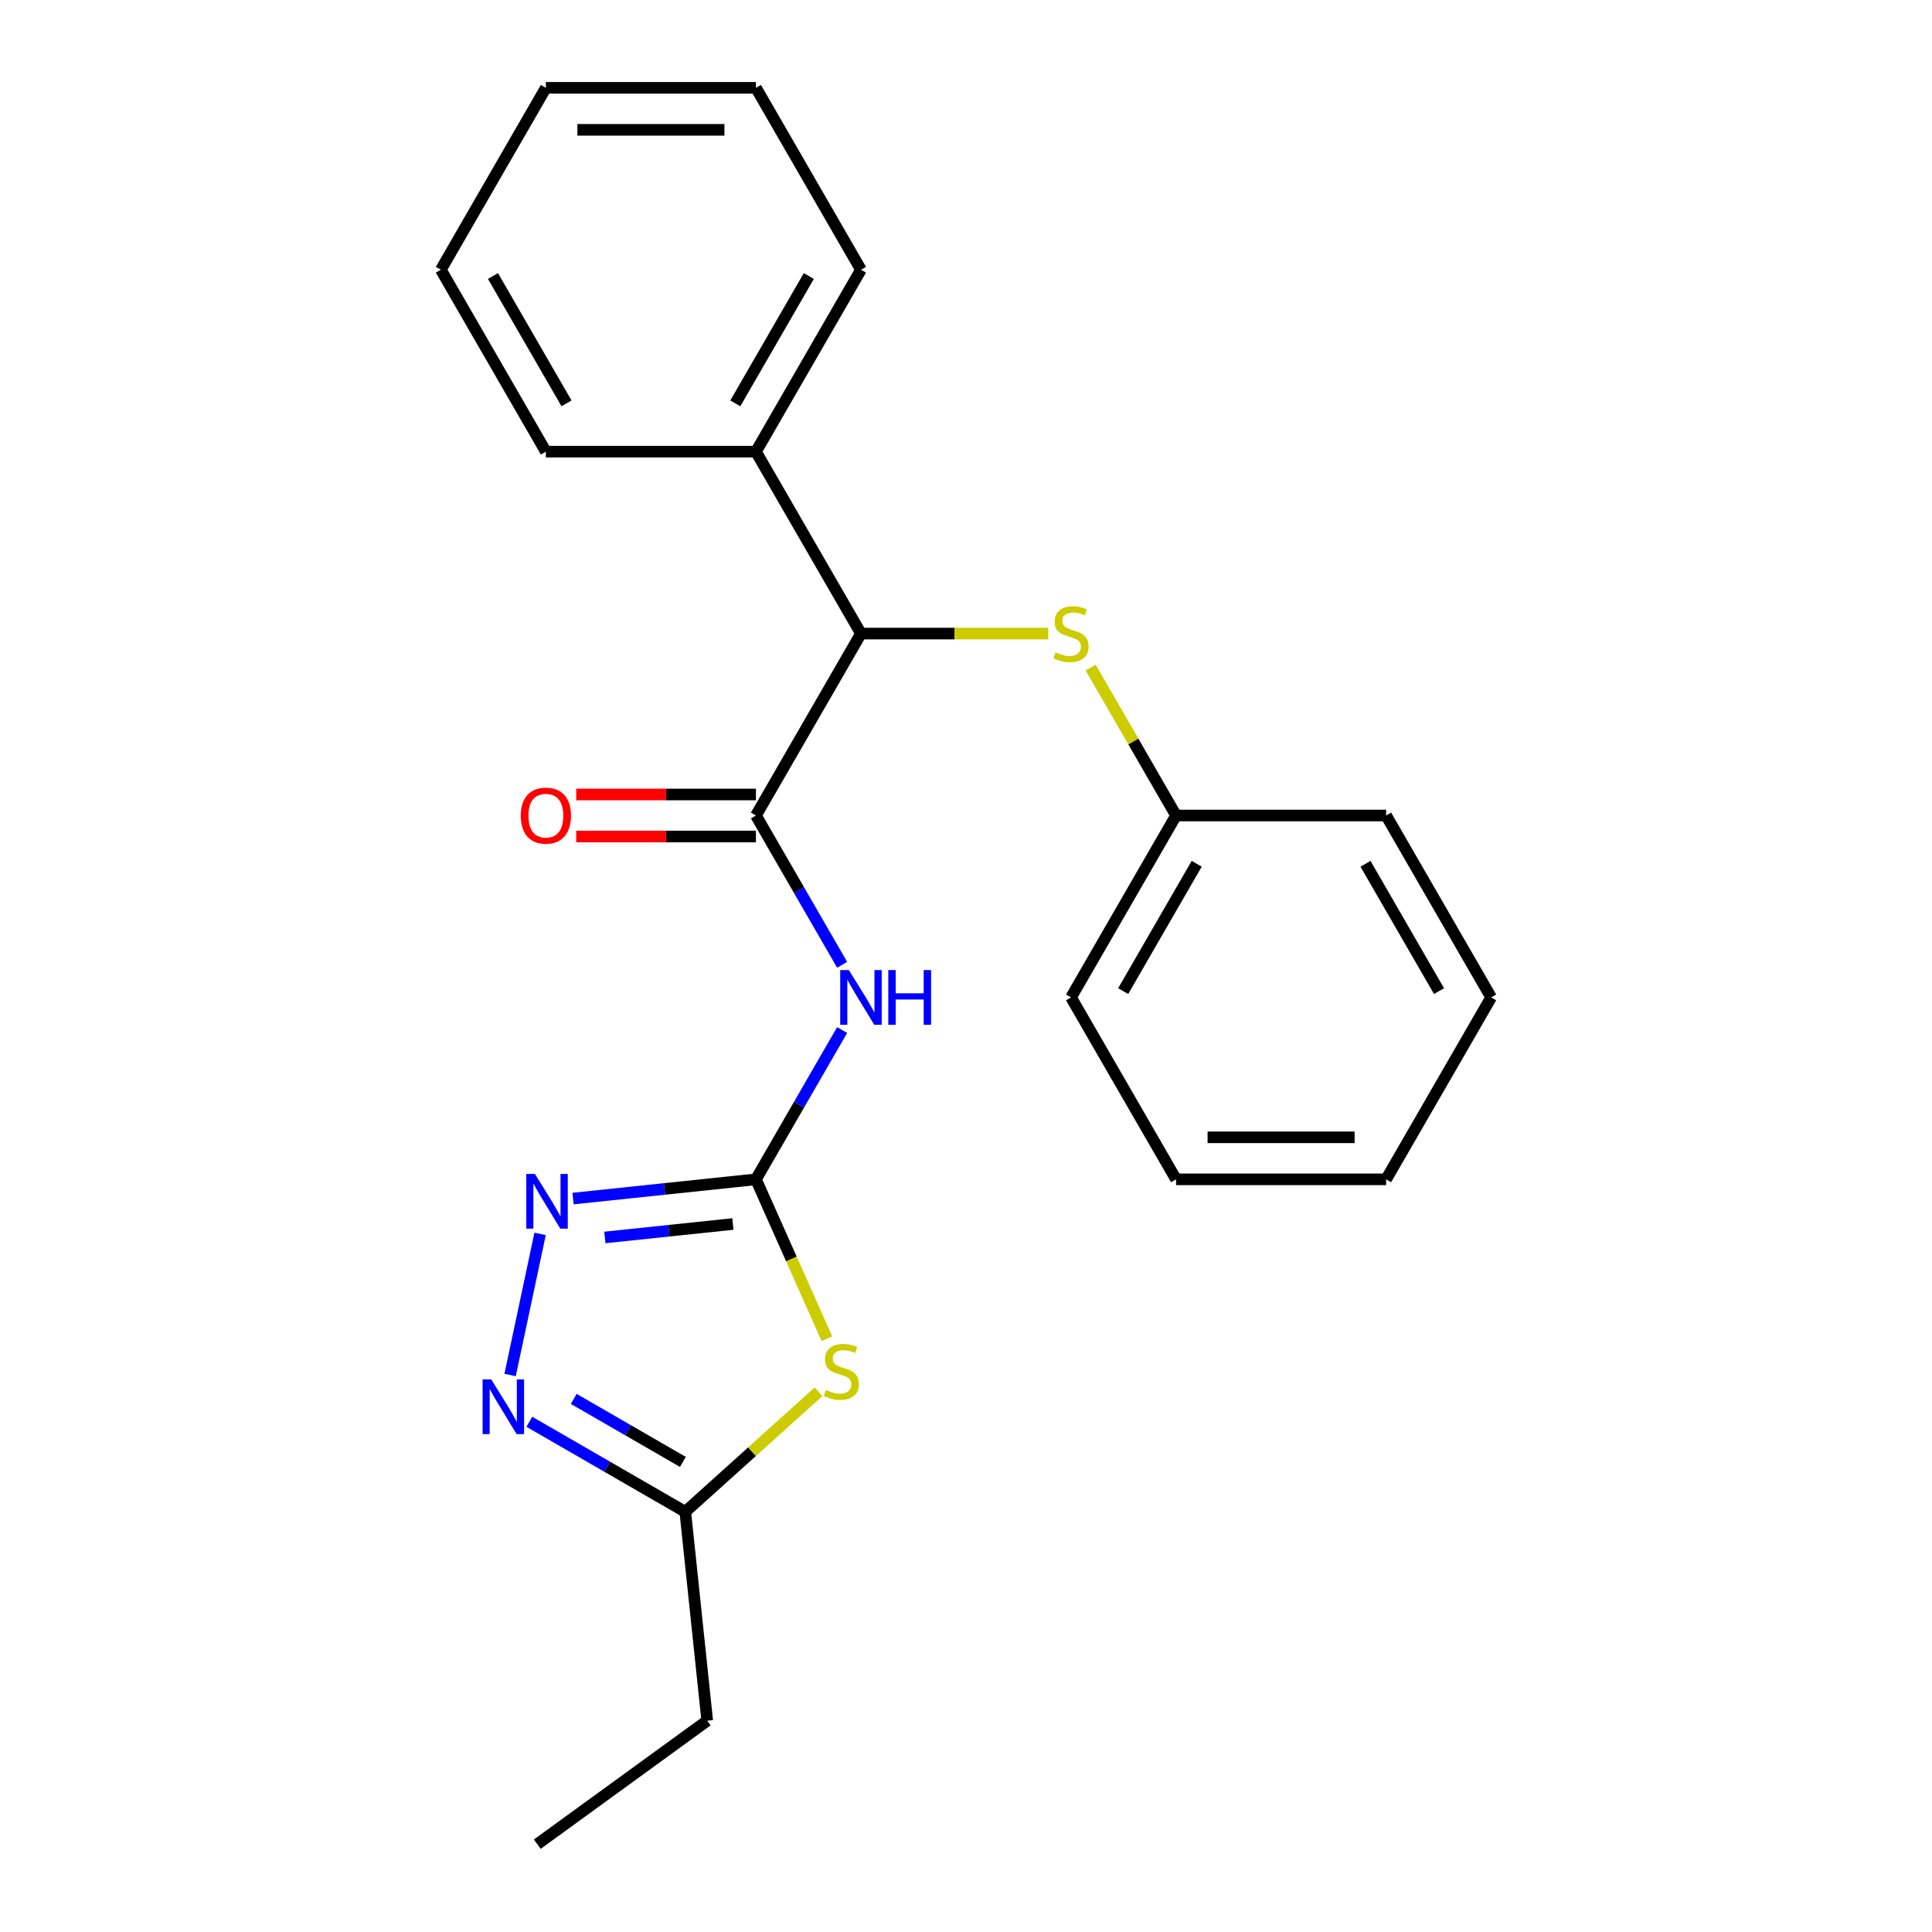 <?xml version='1.0' encoding='iso-8859-1'?>
<svg version='1.1' baseProfile='full'
              xmlns='http://www.w3.org/2000/svg'
                      xmlns:rdkit='http://www.rdkit.org/xml'
                      xmlns:xlink='http://www.w3.org/1999/xlink'
                  xml:space='preserve'
width='1000px' height='1000px' viewBox='0 0 1000 1000'>
<!-- END OF HEADER -->
<rect style='opacity:1.0;fill:#FFFFFF;stroke:none' width='1000' height='1000' x='0' y='0'> </rect>
<path class='bond-0' d='M 391.272,610.423 L 409.635,651.668' style='fill:none;fill-rule:evenodd;stroke:#000000;stroke-width:6px;stroke-linecap:butt;stroke-linejoin:miter;stroke-opacity:1' />
<path class='bond-0' d='M 409.635,651.668 L 427.999,692.913' style='fill:none;fill-rule:evenodd;stroke:#CCCC00;stroke-width:6px;stroke-linecap:butt;stroke-linejoin:miter;stroke-opacity:1' />
<path class='bond-1' d='M 391.272,610.423 L 413.582,571.781' style='fill:none;fill-rule:evenodd;stroke:#000000;stroke-width:6px;stroke-linecap:butt;stroke-linejoin:miter;stroke-opacity:1' />
<path class='bond-1' d='M 413.582,571.781 L 435.891,533.14' style='fill:none;fill-rule:evenodd;stroke:#0000FF;stroke-width:6px;stroke-linecap:butt;stroke-linejoin:miter;stroke-opacity:1' />
<path class='bond-3' d='M 391.272,610.423 L 343.935,615.398' style='fill:none;fill-rule:evenodd;stroke:#000000;stroke-width:6px;stroke-linecap:butt;stroke-linejoin:miter;stroke-opacity:1' />
<path class='bond-3' d='M 343.935,615.398 L 296.598,620.373' style='fill:none;fill-rule:evenodd;stroke:#0000FF;stroke-width:6px;stroke-linecap:butt;stroke-linejoin:miter;stroke-opacity:1' />
<path class='bond-3' d='M 379.344,633.542 L 346.208,637.024' style='fill:none;fill-rule:evenodd;stroke:#000000;stroke-width:6px;stroke-linecap:butt;stroke-linejoin:miter;stroke-opacity:1' />
<path class='bond-3' d='M 346.208,637.024 L 313.072,640.507' style='fill:none;fill-rule:evenodd;stroke:#0000FF;stroke-width:6px;stroke-linecap:butt;stroke-linejoin:miter;stroke-opacity:1' />
<path class='bond-5' d='M 423.697,720.374 L 389.196,751.439' style='fill:none;fill-rule:evenodd;stroke:#CCCC00;stroke-width:6px;stroke-linecap:butt;stroke-linejoin:miter;stroke-opacity:1' />
<path class='bond-5' d='M 389.196,751.439 L 354.695,782.504' style='fill:none;fill-rule:evenodd;stroke:#000000;stroke-width:6px;stroke-linecap:butt;stroke-linejoin:miter;stroke-opacity:1' />
<path class='bond-2' d='M 435.891,499.383 L 413.582,460.742' style='fill:none;fill-rule:evenodd;stroke:#0000FF;stroke-width:6px;stroke-linecap:butt;stroke-linejoin:miter;stroke-opacity:1' />
<path class='bond-2' d='M 413.582,460.742 L 391.272,422.1' style='fill:none;fill-rule:evenodd;stroke:#000000;stroke-width:6px;stroke-linecap:butt;stroke-linejoin:miter;stroke-opacity:1' />
<path class='bond-6' d='M 391.272,422.1 L 445.636,327.939' style='fill:none;fill-rule:evenodd;stroke:#000000;stroke-width:6px;stroke-linecap:butt;stroke-linejoin:miter;stroke-opacity:1' />
<path class='bond-8' d='M 391.272,411.227 L 344.767,411.227' style='fill:none;fill-rule:evenodd;stroke:#000000;stroke-width:6px;stroke-linecap:butt;stroke-linejoin:miter;stroke-opacity:1' />
<path class='bond-8' d='M 344.767,411.227 L 298.262,411.227' style='fill:none;fill-rule:evenodd;stroke:#FF0000;stroke-width:6px;stroke-linecap:butt;stroke-linejoin:miter;stroke-opacity:1' />
<path class='bond-8' d='M 391.272,432.973 L 344.767,432.973' style='fill:none;fill-rule:evenodd;stroke:#000000;stroke-width:6px;stroke-linecap:butt;stroke-linejoin:miter;stroke-opacity:1' />
<path class='bond-8' d='M 344.767,432.973 L 298.262,432.973' style='fill:none;fill-rule:evenodd;stroke:#FF0000;stroke-width:6px;stroke-linecap:butt;stroke-linejoin:miter;stroke-opacity:1' />
<path class='bond-4' d='M 279.552,638.666 L 264.029,711.693' style='fill:none;fill-rule:evenodd;stroke:#0000FF;stroke-width:6px;stroke-linecap:butt;stroke-linejoin:miter;stroke-opacity:1' />
<path class='bond-23' d='M 273.992,735.91 L 314.343,759.207' style='fill:none;fill-rule:evenodd;stroke:#0000FF;stroke-width:6px;stroke-linecap:butt;stroke-linejoin:miter;stroke-opacity:1' />
<path class='bond-23' d='M 314.343,759.207 L 354.695,782.504' style='fill:none;fill-rule:evenodd;stroke:#000000;stroke-width:6px;stroke-linecap:butt;stroke-linejoin:miter;stroke-opacity:1' />
<path class='bond-23' d='M 296.97,724.067 L 325.216,740.375' style='fill:none;fill-rule:evenodd;stroke:#0000FF;stroke-width:6px;stroke-linecap:butt;stroke-linejoin:miter;stroke-opacity:1' />
<path class='bond-23' d='M 325.216,740.375 L 353.462,756.683' style='fill:none;fill-rule:evenodd;stroke:#000000;stroke-width:6px;stroke-linecap:butt;stroke-linejoin:miter;stroke-opacity:1' />
<path class='bond-11' d='M 354.695,782.504 L 366.06,890.637' style='fill:none;fill-rule:evenodd;stroke:#000000;stroke-width:6px;stroke-linecap:butt;stroke-linejoin:miter;stroke-opacity:1' />
<path class='bond-7' d='M 445.636,327.939 L 494.101,327.939' style='fill:none;fill-rule:evenodd;stroke:#000000;stroke-width:6px;stroke-linecap:butt;stroke-linejoin:miter;stroke-opacity:1' />
<path class='bond-7' d='M 494.101,327.939 L 542.566,327.939' style='fill:none;fill-rule:evenodd;stroke:#CCCC00;stroke-width:6px;stroke-linecap:butt;stroke-linejoin:miter;stroke-opacity:1' />
<path class='bond-9' d='M 445.636,327.939 L 391.272,233.777' style='fill:none;fill-rule:evenodd;stroke:#000000;stroke-width:6px;stroke-linecap:butt;stroke-linejoin:miter;stroke-opacity:1' />
<path class='bond-10' d='M 564.524,345.537 L 586.626,383.818' style='fill:none;fill-rule:evenodd;stroke:#CCCC00;stroke-width:6px;stroke-linecap:butt;stroke-linejoin:miter;stroke-opacity:1' />
<path class='bond-10' d='M 586.626,383.818 L 608.728,422.1' style='fill:none;fill-rule:evenodd;stroke:#000000;stroke-width:6px;stroke-linecap:butt;stroke-linejoin:miter;stroke-opacity:1' />
<path class='bond-12' d='M 391.272,233.777 L 445.636,139.616' style='fill:none;fill-rule:evenodd;stroke:#000000;stroke-width:6px;stroke-linecap:butt;stroke-linejoin:miter;stroke-opacity:1' />
<path class='bond-12' d='M 380.594,208.78 L 418.649,142.867' style='fill:none;fill-rule:evenodd;stroke:#000000;stroke-width:6px;stroke-linecap:butt;stroke-linejoin:miter;stroke-opacity:1' />
<path class='bond-13' d='M 391.272,233.777 L 282.544,233.777' style='fill:none;fill-rule:evenodd;stroke:#000000;stroke-width:6px;stroke-linecap:butt;stroke-linejoin:miter;stroke-opacity:1' />
<path class='bond-14' d='M 608.728,422.1 L 554.364,516.261' style='fill:none;fill-rule:evenodd;stroke:#000000;stroke-width:6px;stroke-linecap:butt;stroke-linejoin:miter;stroke-opacity:1' />
<path class='bond-14' d='M 619.406,447.097 L 581.351,513.01' style='fill:none;fill-rule:evenodd;stroke:#000000;stroke-width:6px;stroke-linecap:butt;stroke-linejoin:miter;stroke-opacity:1' />
<path class='bond-15' d='M 608.728,422.1 L 717.456,422.1' style='fill:none;fill-rule:evenodd;stroke:#000000;stroke-width:6px;stroke-linecap:butt;stroke-linejoin:miter;stroke-opacity:1' />
<path class='bond-16' d='M 366.06,890.637 L 278.097,954.545' style='fill:none;fill-rule:evenodd;stroke:#000000;stroke-width:6px;stroke-linecap:butt;stroke-linejoin:miter;stroke-opacity:1' />
<path class='bond-17' d='M 445.636,139.616 L 391.272,45.455' style='fill:none;fill-rule:evenodd;stroke:#000000;stroke-width:6px;stroke-linecap:butt;stroke-linejoin:miter;stroke-opacity:1' />
<path class='bond-18' d='M 282.544,233.777 L 228.18,139.616' style='fill:none;fill-rule:evenodd;stroke:#000000;stroke-width:6px;stroke-linecap:butt;stroke-linejoin:miter;stroke-opacity:1' />
<path class='bond-18' d='M 293.221,208.78 L 255.166,142.867' style='fill:none;fill-rule:evenodd;stroke:#000000;stroke-width:6px;stroke-linecap:butt;stroke-linejoin:miter;stroke-opacity:1' />
<path class='bond-19' d='M 554.364,516.261 L 608.728,610.423' style='fill:none;fill-rule:evenodd;stroke:#000000;stroke-width:6px;stroke-linecap:butt;stroke-linejoin:miter;stroke-opacity:1' />
<path class='bond-20' d='M 717.456,422.1 L 771.82,516.261' style='fill:none;fill-rule:evenodd;stroke:#000000;stroke-width:6px;stroke-linecap:butt;stroke-linejoin:miter;stroke-opacity:1' />
<path class='bond-20' d='M 706.779,447.097 L 744.834,513.01' style='fill:none;fill-rule:evenodd;stroke:#000000;stroke-width:6px;stroke-linecap:butt;stroke-linejoin:miter;stroke-opacity:1' />
<path class='bond-24' d='M 391.272,45.455 L 282.544,45.455' style='fill:none;fill-rule:evenodd;stroke:#000000;stroke-width:6px;stroke-linecap:butt;stroke-linejoin:miter;stroke-opacity:1' />
<path class='bond-24' d='M 374.963,67.2 L 298.853,67.2' style='fill:none;fill-rule:evenodd;stroke:#000000;stroke-width:6px;stroke-linecap:butt;stroke-linejoin:miter;stroke-opacity:1' />
<path class='bond-21' d='M 228.18,139.616 L 282.544,45.455' style='fill:none;fill-rule:evenodd;stroke:#000000;stroke-width:6px;stroke-linecap:butt;stroke-linejoin:miter;stroke-opacity:1' />
<path class='bond-25' d='M 608.728,610.423 L 717.456,610.423' style='fill:none;fill-rule:evenodd;stroke:#000000;stroke-width:6px;stroke-linecap:butt;stroke-linejoin:miter;stroke-opacity:1' />
<path class='bond-25' d='M 625.037,588.677 L 701.147,588.677' style='fill:none;fill-rule:evenodd;stroke:#000000;stroke-width:6px;stroke-linecap:butt;stroke-linejoin:miter;stroke-opacity:1' />
<path class='bond-22' d='M 771.82,516.261 L 717.456,610.423' style='fill:none;fill-rule:evenodd;stroke:#000000;stroke-width:6px;stroke-linecap:butt;stroke-linejoin:miter;stroke-opacity:1' />
<path  class='atom-1' d='M 427.496 719.471
Q 427.816 719.591, 429.136 720.151
Q 430.456 720.711, 431.896 721.071
Q 433.376 721.391, 434.816 721.391
Q 437.496 721.391, 439.056 720.111
Q 440.616 718.791, 440.616 716.511
Q 440.616 714.951, 439.816 713.991
Q 439.056 713.031, 437.856 712.511
Q 436.656 711.991, 434.656 711.391
Q 432.136 710.631, 430.616 709.911
Q 429.136 709.191, 428.056 707.671
Q 427.016 706.151, 427.016 703.591
Q 427.016 700.031, 429.416 697.831
Q 431.856 695.631, 436.656 695.631
Q 439.936 695.631, 443.656 697.191
L 442.736 700.271
Q 439.336 698.871, 436.776 698.871
Q 434.016 698.871, 432.496 700.031
Q 430.976 701.151, 431.016 703.111
Q 431.016 704.631, 431.776 705.551
Q 432.576 706.471, 433.696 706.991
Q 434.856 707.511, 436.776 708.111
Q 439.336 708.911, 440.856 709.711
Q 442.376 710.511, 443.456 712.151
Q 444.576 713.751, 444.576 716.511
Q 444.576 720.431, 441.936 722.551
Q 439.336 724.631, 434.976 724.631
Q 432.456 724.631, 430.536 724.071
Q 428.656 723.551, 426.416 722.631
L 427.496 719.471
' fill='#CCCC00'/>
<path  class='atom-2' d='M 439.376 502.101
L 448.656 517.101
Q 449.576 518.581, 451.056 521.261
Q 452.536 523.941, 452.616 524.101
L 452.616 502.101
L 456.376 502.101
L 456.376 530.421
L 452.496 530.421
L 442.536 514.021
Q 441.376 512.101, 440.136 509.901
Q 438.936 507.701, 438.576 507.021
L 438.576 530.421
L 434.896 530.421
L 434.896 502.101
L 439.376 502.101
' fill='#0000FF'/>
<path  class='atom-2' d='M 459.776 502.101
L 463.616 502.101
L 463.616 514.141
L 478.096 514.141
L 478.096 502.101
L 481.936 502.101
L 481.936 530.421
L 478.096 530.421
L 478.096 517.341
L 463.616 517.341
L 463.616 530.421
L 459.776 530.421
L 459.776 502.101
' fill='#0000FF'/>
<path  class='atom-4' d='M 276.879 607.628
L 286.159 622.628
Q 287.079 624.108, 288.559 626.788
Q 290.039 629.468, 290.119 629.628
L 290.119 607.628
L 293.879 607.628
L 293.879 635.948
L 289.999 635.948
L 280.039 619.548
Q 278.879 617.628, 277.639 615.428
Q 276.439 613.228, 276.079 612.548
L 276.079 635.948
L 272.399 635.948
L 272.399 607.628
L 276.879 607.628
' fill='#0000FF'/>
<path  class='atom-5' d='M 254.273 713.98
L 263.553 728.98
Q 264.473 730.46, 265.953 733.14
Q 267.433 735.82, 267.513 735.98
L 267.513 713.98
L 271.273 713.98
L 271.273 742.3
L 267.393 742.3
L 257.433 725.9
Q 256.273 723.98, 255.033 721.78
Q 253.833 719.58, 253.473 718.9
L 253.473 742.3
L 249.793 742.3
L 249.793 713.98
L 254.273 713.98
' fill='#0000FF'/>
<path  class='atom-8' d='M 546.364 337.659
Q 546.684 337.779, 548.004 338.339
Q 549.324 338.899, 550.764 339.259
Q 552.244 339.579, 553.684 339.579
Q 556.364 339.579, 557.924 338.299
Q 559.484 336.979, 559.484 334.699
Q 559.484 333.139, 558.684 332.179
Q 557.924 331.219, 556.724 330.699
Q 555.524 330.179, 553.524 329.579
Q 551.004 328.819, 549.484 328.099
Q 548.004 327.379, 546.924 325.859
Q 545.884 324.339, 545.884 321.779
Q 545.884 318.219, 548.284 316.019
Q 550.724 313.819, 555.524 313.819
Q 558.804 313.819, 562.524 315.379
L 561.604 318.459
Q 558.204 317.059, 555.644 317.059
Q 552.884 317.059, 551.364 318.219
Q 549.844 319.339, 549.884 321.299
Q 549.884 322.819, 550.644 323.739
Q 551.444 324.659, 552.564 325.179
Q 553.724 325.699, 555.644 326.299
Q 558.204 327.099, 559.724 327.899
Q 561.244 328.699, 562.324 330.339
Q 563.444 331.939, 563.444 334.699
Q 563.444 338.619, 560.804 340.739
Q 558.204 342.819, 553.844 342.819
Q 551.324 342.819, 549.404 342.259
Q 547.524 341.739, 545.284 340.819
L 546.364 337.659
' fill='#CCCC00'/>
<path  class='atom-9' d='M 269.544 422.18
Q 269.544 415.38, 272.904 411.58
Q 276.264 407.78, 282.544 407.78
Q 288.824 407.78, 292.184 411.58
Q 295.544 415.38, 295.544 422.18
Q 295.544 429.06, 292.144 432.98
Q 288.744 436.86, 282.544 436.86
Q 276.304 436.86, 272.904 432.98
Q 269.544 429.1, 269.544 422.18
M 282.544 433.66
Q 286.864 433.66, 289.184 430.78
Q 291.544 427.86, 291.544 422.18
Q 291.544 416.62, 289.184 413.82
Q 286.864 410.98, 282.544 410.98
Q 278.224 410.98, 275.864 413.78
Q 273.544 416.58, 273.544 422.18
Q 273.544 427.9, 275.864 430.78
Q 278.224 433.66, 282.544 433.66
' fill='#FF0000'/>
</svg>
